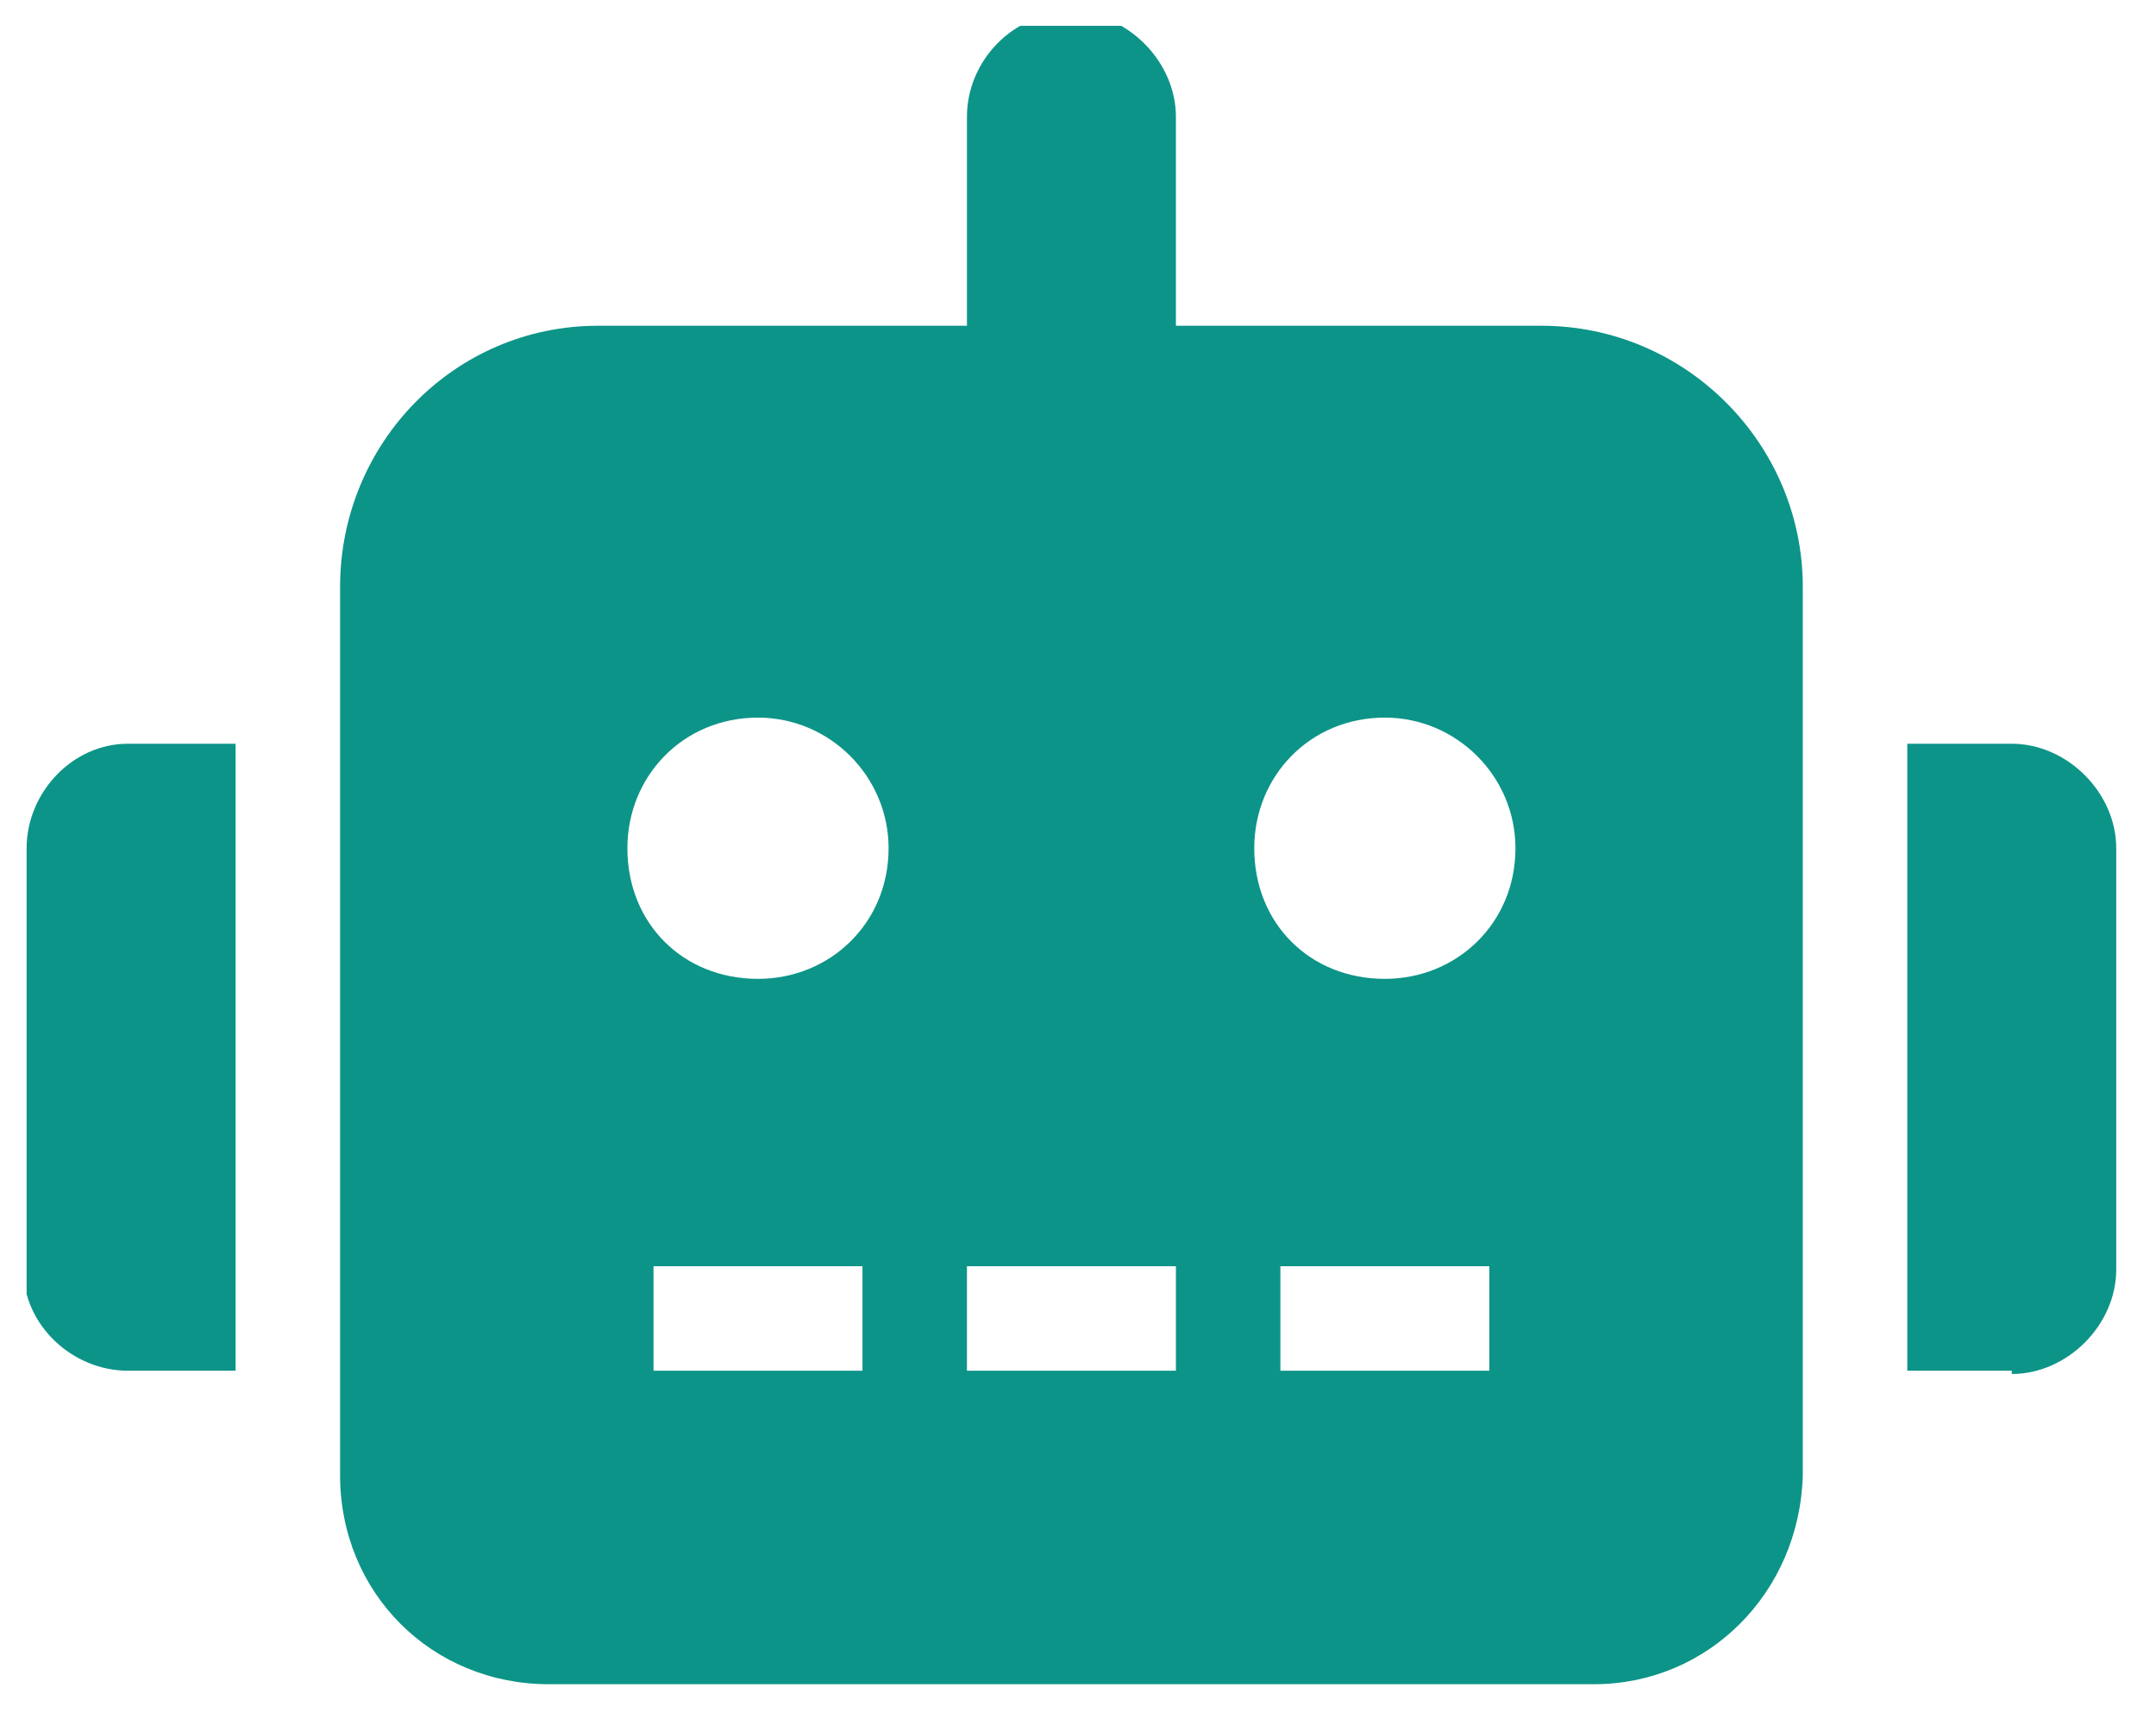 <svg width="61" height="49" viewBox="0 0 61 49" fill="none" xmlns="http://www.w3.org/2000/svg">
<g clip-path="url(#clip0_4646_42189)">
<path d="M3.709 21.039H6.666V38.775H3.709H3.617C2.047 38.775 0.661 37.482 0.661 35.912C0.661 35.912 0.753 35.912 0.753 35.819V23.995C0.753 22.425 2.047 21.039 3.617 21.039C3.617 21.039 3.617 21.039 3.709 21.039ZM51.007 16.605V41.731C50.914 45.057 48.328 47.644 45.094 47.644H15.534C12.208 47.644 9.622 45.057 9.622 41.731V16.605C9.622 12.54 12.855 9.215 16.919 9.215C16.919 9.215 16.919 9.215 17.012 9.215H27.358V3.303C27.358 1.732 28.651 0.346 30.314 0.346C31.884 0.346 33.27 1.732 33.27 3.303V9.215H43.616C47.681 9.215 51.007 12.54 51.007 16.605ZM25.141 23.995C25.141 21.963 23.478 20.3 21.446 20.3C19.321 20.3 17.751 21.963 17.751 23.995C17.751 26.12 19.321 27.69 21.446 27.69C23.478 27.69 25.141 26.12 25.141 23.995ZM24.402 35.819H18.49V38.775H24.402V35.819ZM33.27 35.819H27.358V38.775H33.27V35.819ZM42.877 23.995C42.877 21.963 41.215 20.3 39.182 20.3C37.058 20.3 35.487 21.963 35.487 23.995C35.487 26.12 37.058 27.69 39.182 27.69C41.215 27.69 42.877 26.12 42.877 23.995ZM42.138 35.819H36.226V38.775H42.138V35.819ZM59.875 23.995V35.819V35.912C59.875 37.482 58.489 38.868 56.919 38.868V38.775H53.963V21.039H56.919C58.489 21.039 59.875 22.425 59.875 23.995Z" fill="#0D9488"/>
</g>
<defs>
<clipPath id="clip0_4646_42189">
<rect width="60" height="47.297" fill="white" transform="translate(0.753 0.731)"/>
</clipPath>
</defs>
</svg>
